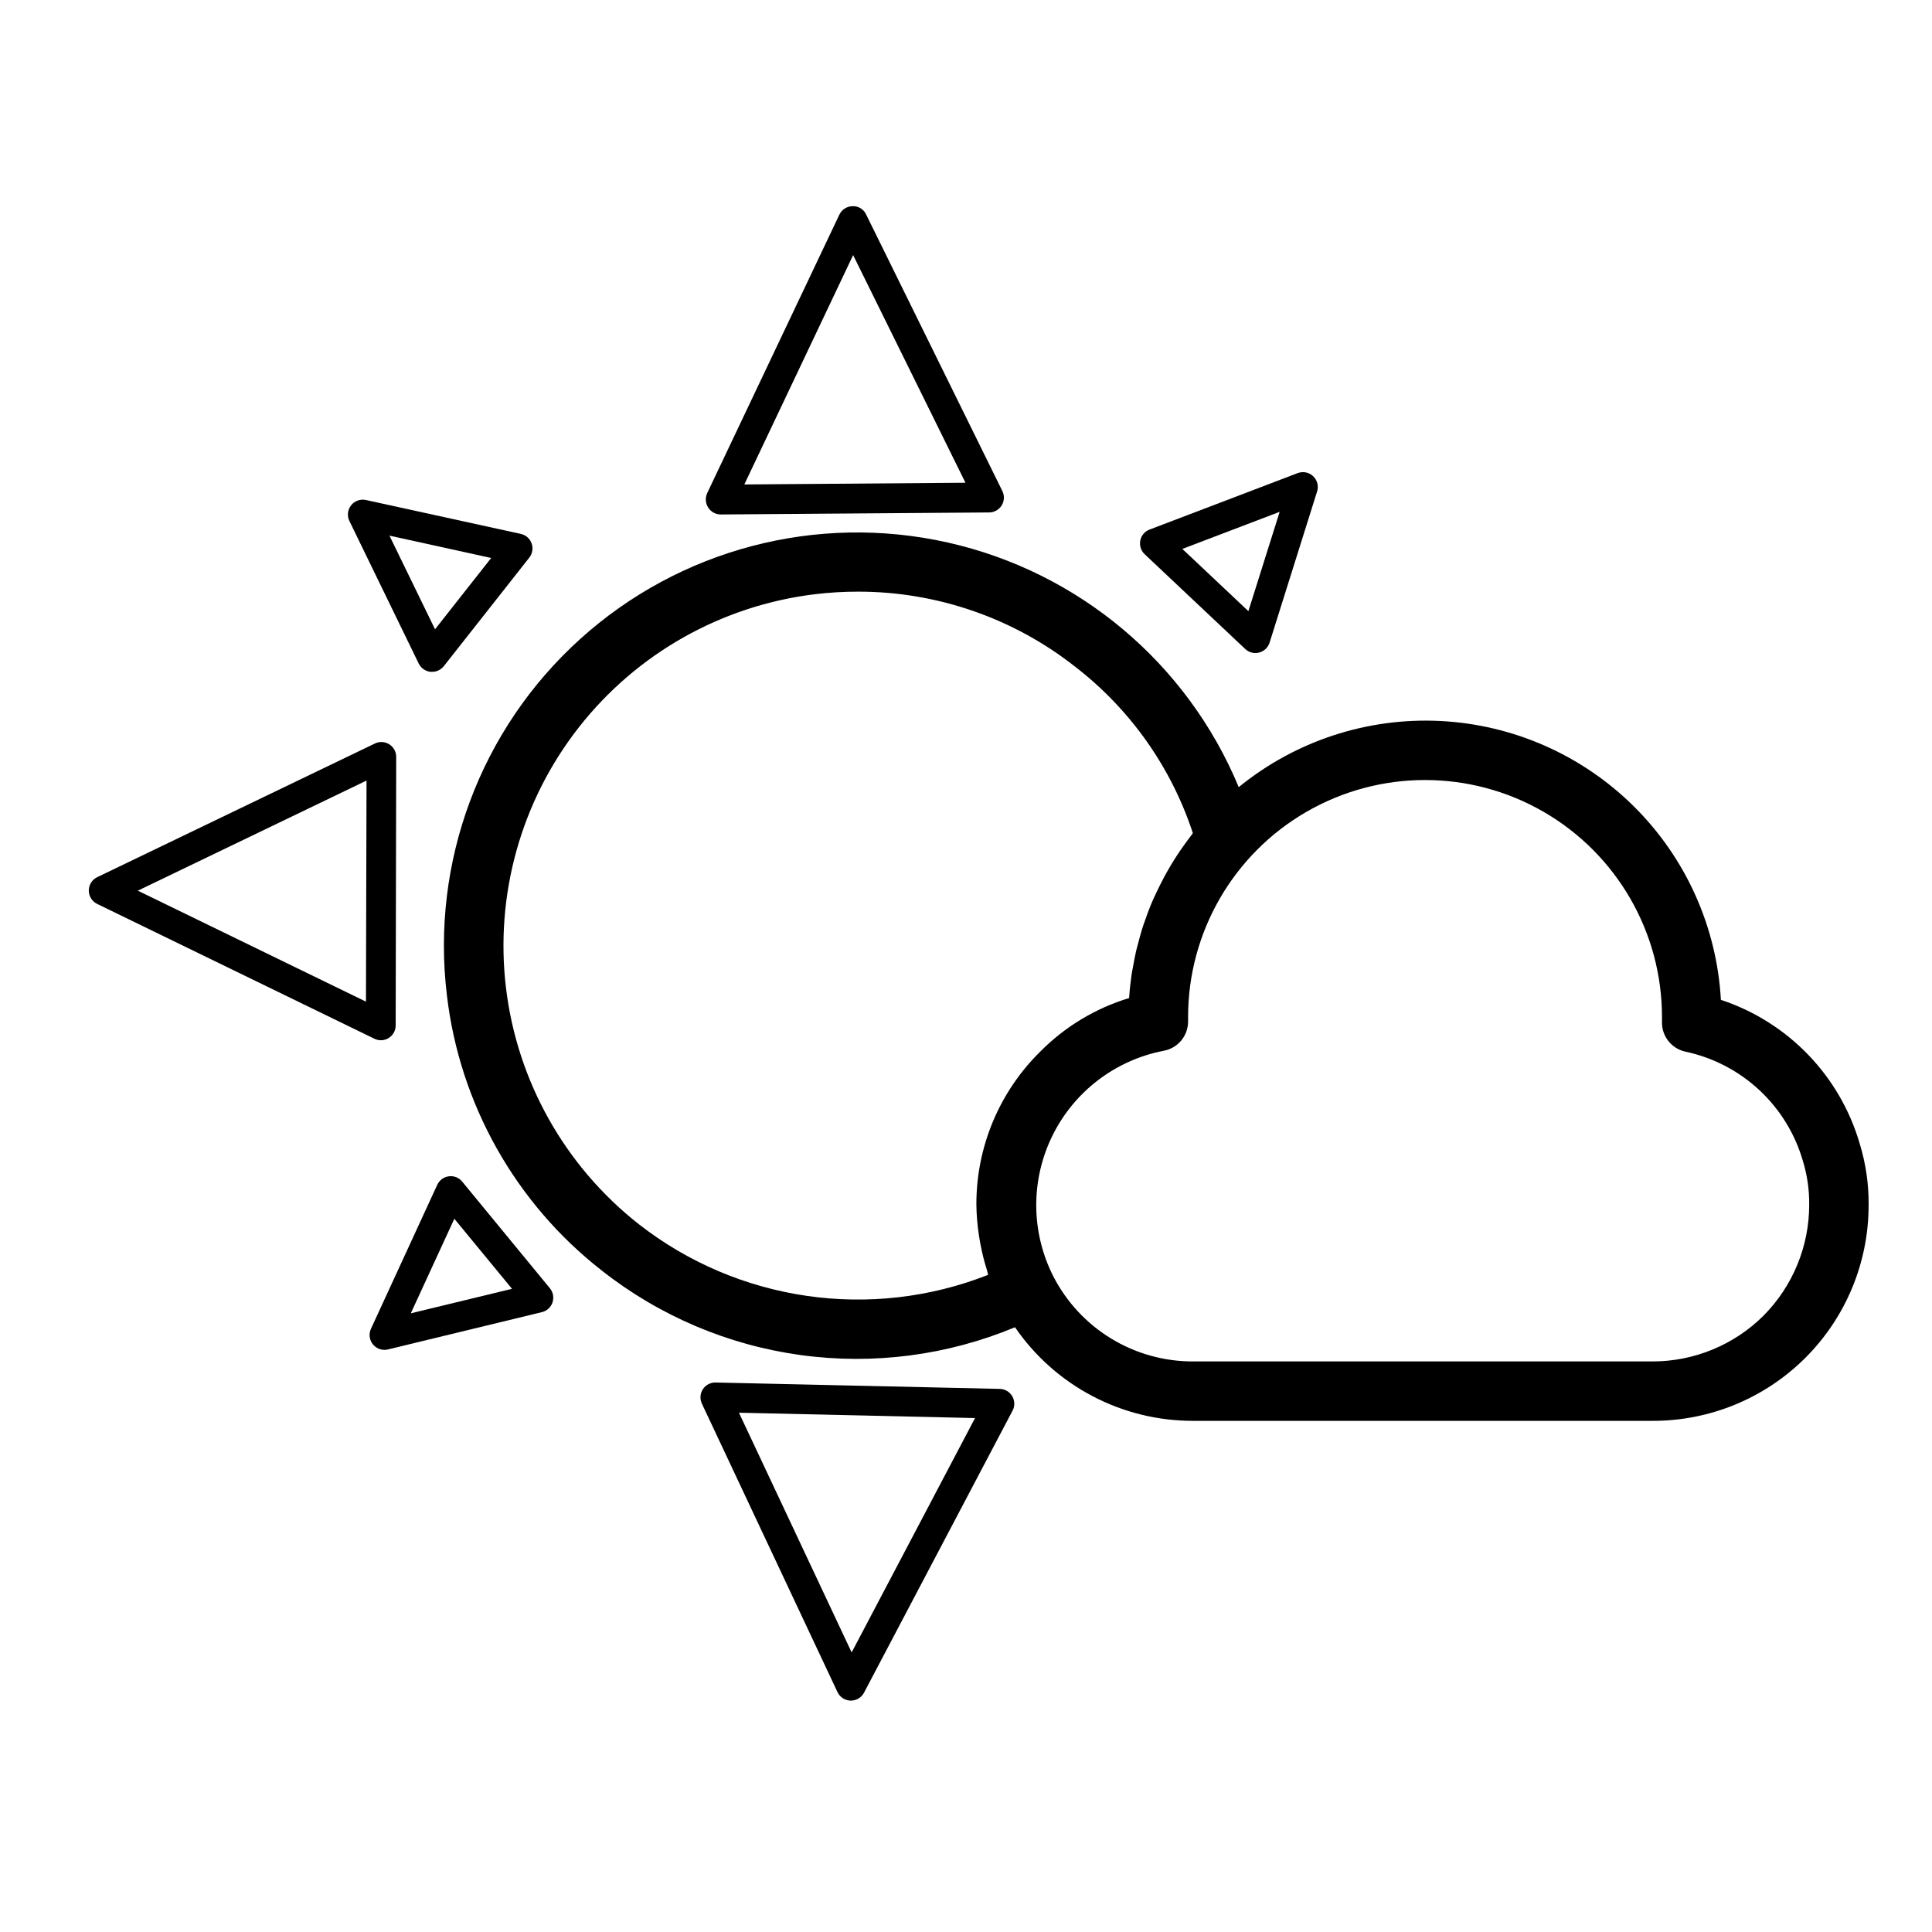 <?xml version="1.0" encoding="UTF-8"?>
<!-- Uploaded to: ICON Repo, www.svgrepo.com, Generator: ICON Repo Mixer Tools -->
<svg fill="#000000" width="800px" height="800px" version="1.1" viewBox="144 144 512 512" xmlns="http://www.w3.org/2000/svg">
 <g>
  <path d="m474 315.99c0.73 0.688 1.695 1.07 2.699 1.07 0.336 0.004 0.668-0.043 0.992-0.133 1.312-0.34 2.356-1.332 2.762-2.621l12.594-40.07h0.004c0.449-1.438 0.039-3.008-1.059-4.043-1.098-1.035-2.688-1.352-4.098-0.812l-39.242 14.957c-1.273 0.473-2.207 1.57-2.465 2.902-0.266 1.332 0.176 2.707 1.164 3.637zm9.125-36.352-8.289 26.324-17.5-16.492z"/>
  <path d="m254.96 319.84c0.598 1.23 1.789 2.062 3.148 2.199h0.418c1.207 0 2.348-0.555 3.094-1.504l22.641-28.75c0.844-1.062 1.082-2.488 0.625-3.773-0.453-1.281-1.539-2.234-2.871-2.523l-41.027-8.98c-1.477-0.328-3.008 0.219-3.945 1.406-0.934 1.191-1.105 2.809-0.441 4.164zm19.207-27.969-14.879 18.895-12.082-24.82z"/>
  <path d="m266.49 457.14c-0.852-1.055-2.195-1.59-3.543-1.406-1.344 0.172-2.504 1.027-3.07 2.258l-17.57 38.156c-0.559 1.219-0.461 2.637 0.262 3.766 0.723 1.129 1.973 1.812 3.312 1.816 0.312-0.004 0.625-0.039 0.93-0.113l40.832-9.895c1.305-0.324 2.352-1.297 2.777-2.57 0.426-1.277 0.172-2.684-0.676-3.727zm-13.625 34.906 11.539-25.059 15.281 18.562z"/>
  <path d="m408.93 512.07-75.273-1.691v-0.004c-1.359-0.031-2.641 0.645-3.387 1.785-0.742 1.145-0.844 2.586-0.266 3.82l35.938 76.438c0.633 1.348 1.973 2.223 3.461 2.258h0.098c1.457 0 2.797-0.809 3.477-2.102l39.359-74.73 0.004 0.004c0.637-1.207 0.605-2.656-0.082-3.832-0.691-1.18-1.941-1.914-3.305-1.945zm-39.234 69.84-29.867-63.527 62.566 1.418z"/>
  <path d="m244.92 419.68c1.047 0 2.047-0.414 2.785-1.152 0.738-0.738 1.152-1.742 1.152-2.785l0.141-71.156c0.004-1.352-0.688-2.613-1.832-3.336-1.148-0.723-2.59-0.805-3.812-0.215l-73.602 35.426c-1.359 0.656-2.219 2.035-2.219 3.543 0 1.508 0.859 2.883 2.219 3.543l73.461 35.723c0.531 0.262 1.117 0.402 1.707 0.41zm-3.938-10.234-60.461-29.41 60.613-29.18z"/>
  <path d="m334.98 280.34 71.156-0.535h-0.004c1.355-0.008 2.613-0.715 3.324-1.867 0.711-1.156 0.781-2.594 0.18-3.809l-36.109-73.297c-0.633-1.383-2.035-2.246-3.559-2.188-1.512 0.008-2.887 0.883-3.531 2.25l-35.016 73.777c-0.57 1.227-0.484 2.656 0.234 3.801 0.715 1.152 1.969 1.859 3.324 1.867zm35.109-68.738 29.773 60.332-58.605 0.449z"/>
  <path d="m636.84 447.07c-5.242-17.98-19-32.23-36.785-38.102-1.086-19.336-9.285-37.586-23.027-51.23-13.742-13.645-32.047-21.723-51.391-22.672-19.34-0.949-38.352 5.297-53.359 17.531-13.656-32.859-42.422-57.039-77.141-64.832s-71.062 1.766-97.449 25.637c-26.391 23.871-39.535 59.078-35.25 94.402 3.402 28.844 18.215 55.125 41.125 72.973 15.262 11.996 33.445 19.707 52.68 22.336 19.234 2.629 38.82 0.082 56.742-7.379 10.676 15.566 28.355 24.852 47.23 24.805h121.67c15.215 0.051 29.82-5.973 40.582-16.73 10.758-10.758 16.781-25.363 16.734-40.578 0.043-5.477-0.754-10.926-2.363-16.16zm-233.36 24.645c0.117 0.789 0.27 1.574 0.418 2.363 0.418 2.172 0.961 4.316 1.629 6.422 0.141 0.441 0.188 0.906 0.34 1.348-31.066 12.219-66.277 7.109-92.59-13.438-19.559-15.371-32.211-37.879-35.18-62.578-2.973-24.695 3.988-49.562 19.344-69.133 15.355-19.57 37.852-32.242 62.547-35.23 3.777-0.453 7.578-0.68 11.383-0.676 20.961-0.027 41.312 7.035 57.75 20.039 14.484 11.234 25.281 26.543 31 43.957-0.234 0.301-0.441 0.613-0.668 0.922-0.543 0.691-1.047 1.41-1.574 2.125-0.715 1-1.418 2-2.078 3.031-0.48 0.73-0.938 1.48-1.395 2.234-0.629 1.051-1.23 2.098-1.801 3.148-0.426 0.789-0.789 1.574-1.219 2.363-0.543 1.086-1.047 2.18-1.574 3.289-0.355 0.789-0.707 1.574-1.031 2.41-0.457 1.133-0.867 2.273-1.266 3.434-0.285 0.789-0.582 1.574-0.836 2.434-0.379 1.195-0.691 2.41-1.008 3.621-0.211 0.789-0.441 1.574-0.621 2.363-0.309 1.332-0.535 2.684-0.789 4.031-0.117 0.699-0.277 1.387-0.379 2.086-0.293 2.062-0.52 4.133-0.652 6.219l-0.004-0.004c-8.898 2.695-16.984 7.562-23.527 14.172-10.863 10.672-16.969 25.27-16.949 40.5 0.031 2.863 0.277 5.723 0.73 8.547zm207.89 20.934c-7.832 7.793-18.434 12.16-29.48 12.145h-121.7c-7.66 0.023-15.176-2.074-21.715-6.059-6.543-3.984-11.852-9.699-15.348-16.516-5.922-11.668-6.016-25.438-0.258-37.184 5.758-11.75 16.703-20.109 29.551-22.574 3.727-0.695 6.43-3.945 6.434-7.738v-1.211c0-22.434 11.969-43.164 31.395-54.383 19.43-11.219 43.367-11.219 62.797 0 19.43 11.219 31.398 31.949 31.398 54.383v1.488c-0.004 3.707 2.586 6.914 6.211 7.699 7.324 1.555 14.086 5.07 19.566 10.168 5.484 5.098 9.477 11.59 11.559 18.785 1.148 3.75 1.715 7.656 1.676 11.578 0.012 11.02-4.336 21.594-12.09 29.418z"/>
 </g>
</svg>